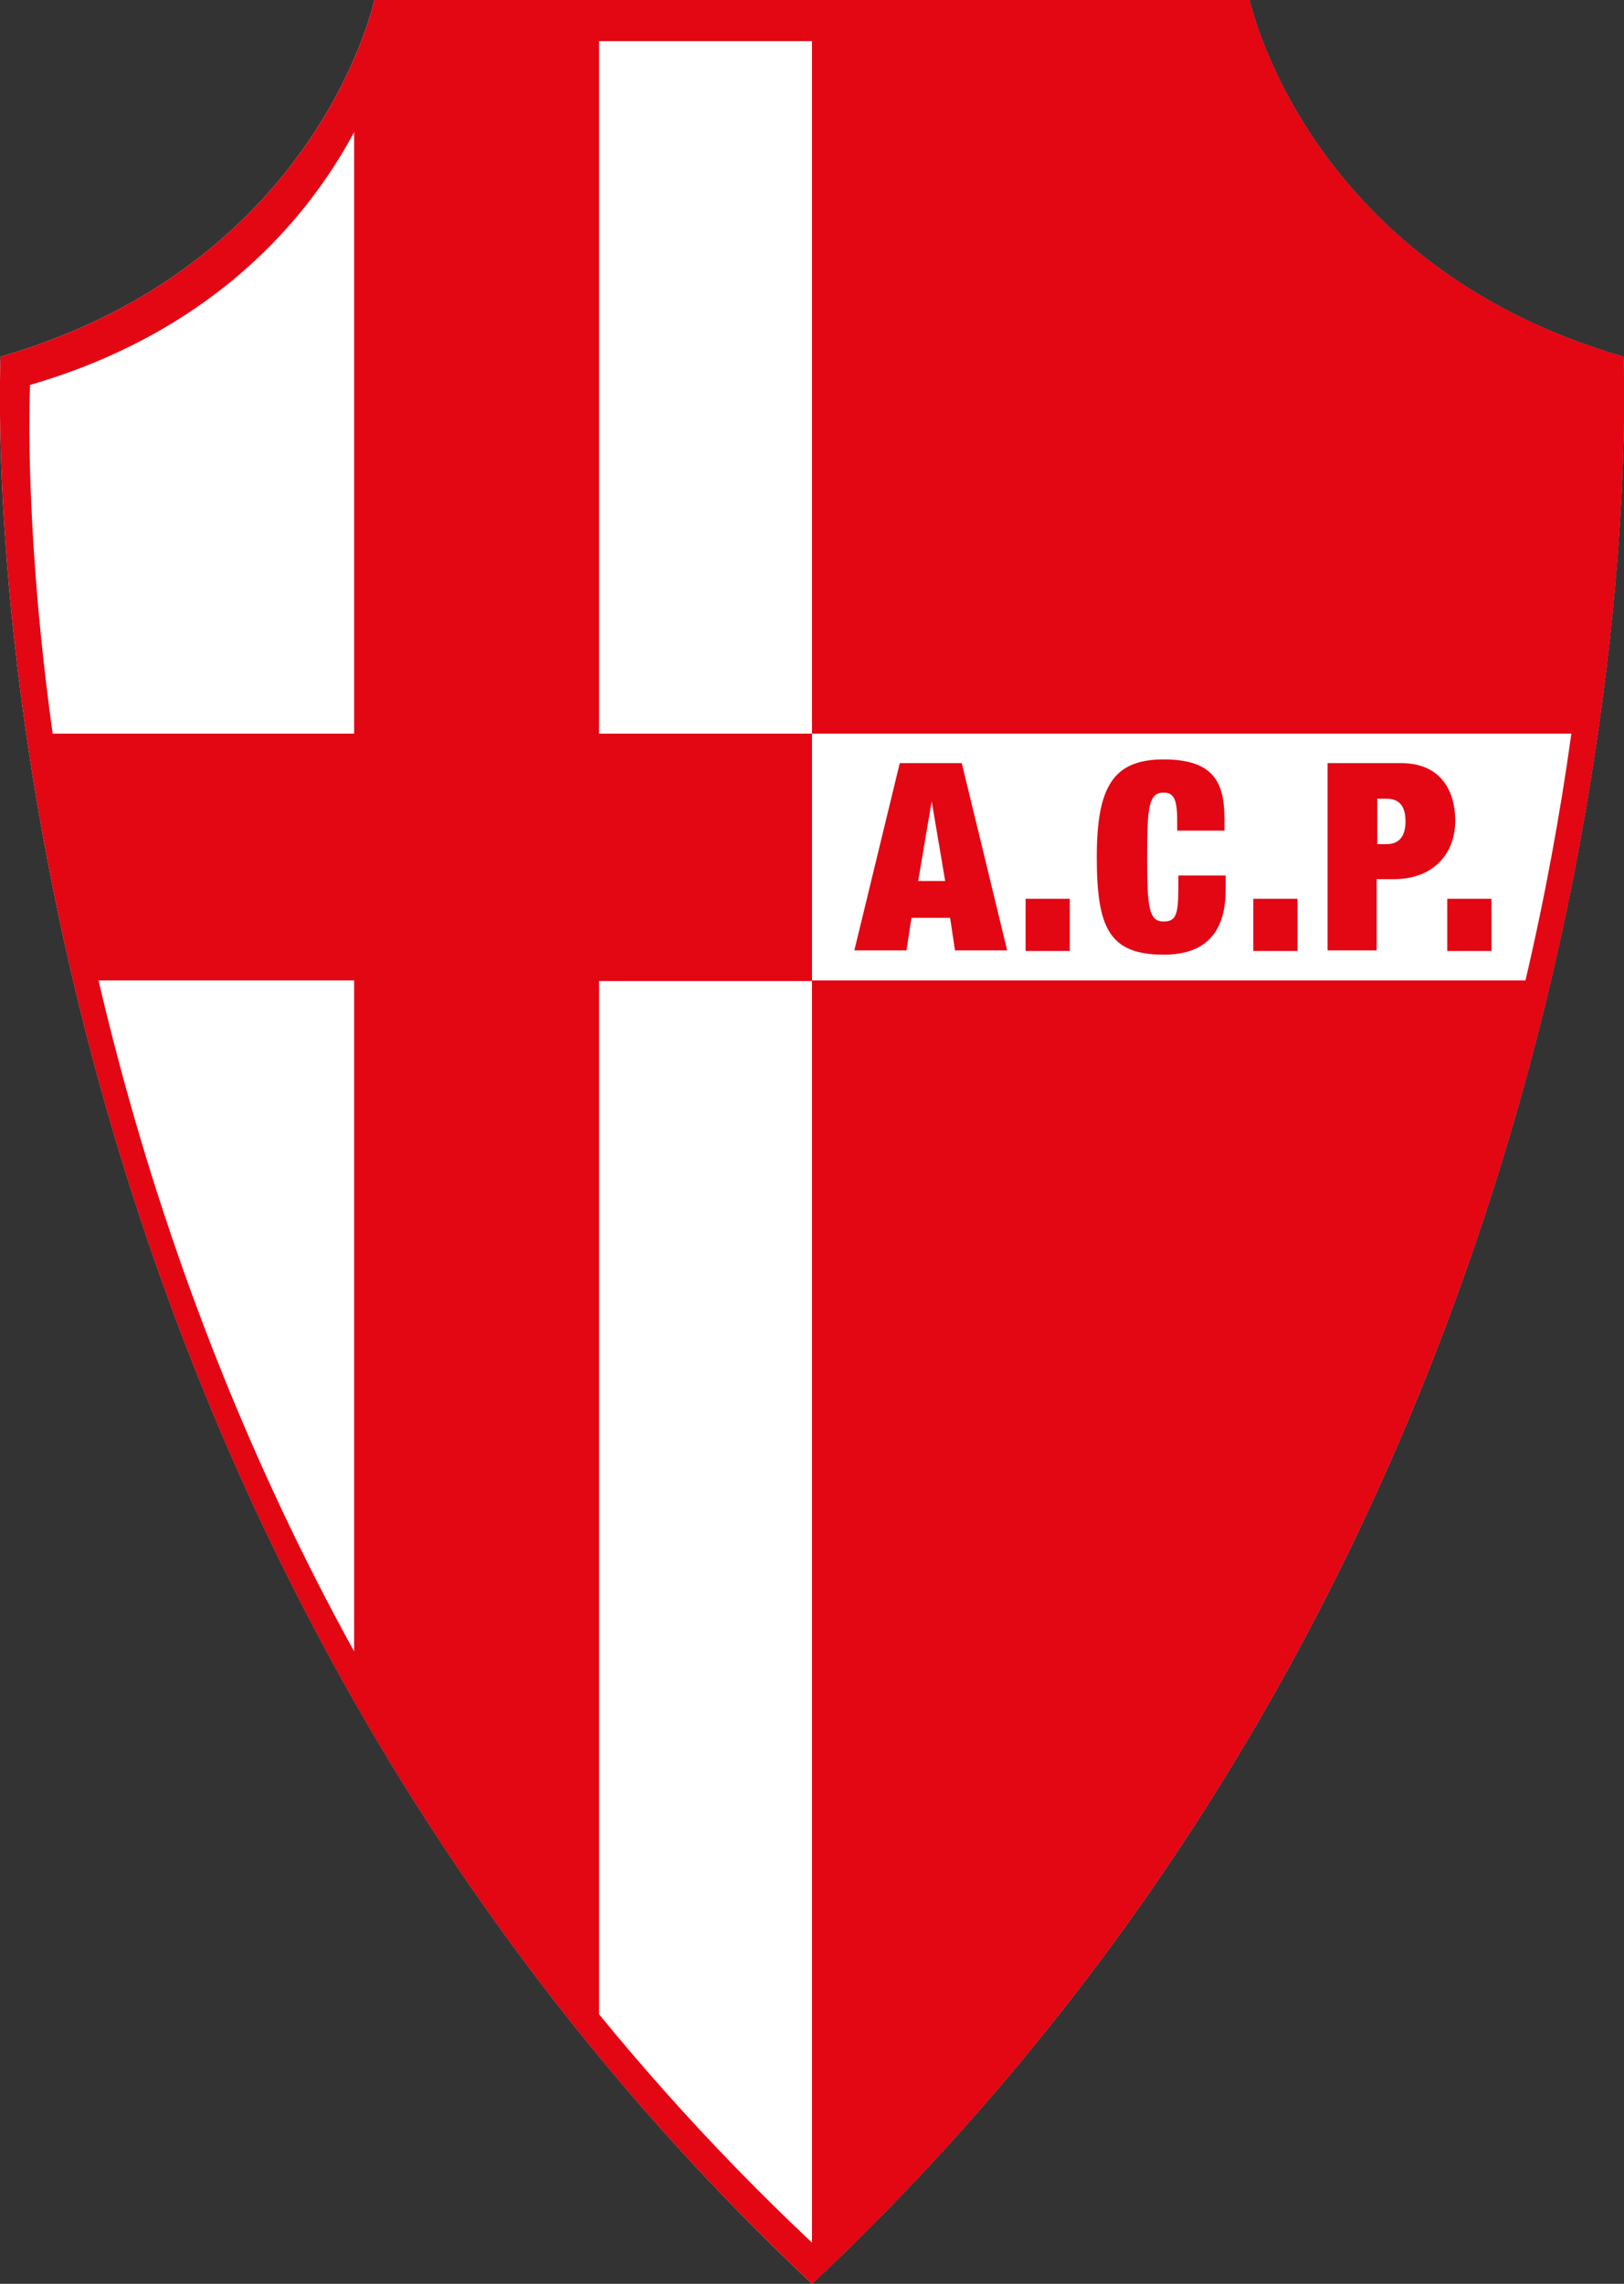 <?xml version="1.0" encoding="UTF-8"?>
<svg id="Livello_1" xmlns="http://www.w3.org/2000/svg" xmlns:xlink="http://www.w3.org/1999/xlink" version="1.1" viewBox="0 0 264.6 372">
  <rect x="0" y="0" width="264.6" height="372" fill="#333333" stroke="none"/>
  <!-- Generator: Adobe Illustrator 29.5.1, SVG Export Plug-In . SVG Version: 2.1.0 Build 141)  -->
  <defs>
    <style>
      .st0 {
        fill: none;
      }

      .st1 {
        clip-path: url(#clippath-1);
      }

      .st2 {
        fill: #fff;
      }

      .st3 {
        fill: #e30613;
      }

      .st4 {
        clip-path: url(#clippath);
      }
    </style>
    <clipPath id="clippath">
      <path class="st0" d="M132.3,372C273.5,239.2,264.5,58.1,264.5,58.1,212.7,43.1,203.6,0,203.6,0h-71.3v119.5h-34.7V0h-35.8l-4.1,11.8v107.7H5.9c2,14.6,5.1,27.5,7.8,40.2h44v113.4c7.1,15,19.7,31.5,39.9,58.8v-172.1h34.7v208s0,4.3,0,4.3Z"/>
    </clipPath>
    <clipPath id="clippath-1">
      <polygon class="st0" points="250.3 159.7 132.3 159.7 132.3 119.5 257.8 119.5 250.3 159.7"/>
    </clipPath>
  </defs>
  <path class="st2" d="M132.3,0H61S51.9,43.1.1,58.1c0,0-9,181,132.2,313.9C273.5,239.2,264.5,58.1,264.5,58.1,212.7,43.1,203.6,0,203.6,0h-71.3Z"/>
  <g class="st4">
    <path class="st3" d="M132.3,0H61S51.9,43.1.1,58.1c0,0-9,181,132.2,313.9C273.5,239.2,264.5,58.1,264.5,58.1,212.7,43.1,203.6,0,203.6,0h-71.3Z"/>
  </g>
  <g class="st1">
    <path class="st2" d="M132.3,3.9H62.5S53.6,46.1,2.9,60.8c0,0-8.8,177.2,129.4,307.2C270.5,238,261.7,60.8,261.7,60.8c-50.7-14.7-59.6-56.9-59.6-56.9h-69.8Z"/>
  </g>
  <path class="st3" d="M203.6,0s9.1,43.1,60.9,58.1c0,0,9,181-132.2,313.9C-8.9,239.2.1,58.1.1,58.1,51.9,43.1,61,0,61,0h142.6ZM132.3,6.7H63.6S54.8,48.2,4.9,62.7c0,0-8.7,174.5,127.4,302.6C268.4,237.2,259.7,62.7,259.7,62.7c-49.9-14.5-58.7-56-58.7-56h-68.7Z"/>
  <g>
    <path class="st3" d="M146.7,124.3h10l7.4,30.5h-8.5l-.8-5.3h-6.3l-.8,5.3h-8.5l7.4-30.5ZM151.8,130.5h0l-2.2,13h4.4l-2.2-13Z"/>
    <path class="st3" d="M167.1,146.4h7.2v8.5h-7.2v-8.5Z"/>
    <path class="st3" d="M191.8,133.6c0-3.5-.6-4.5-2.2-4.5-2.4,0-2.7,2.2-2.7,10.5s.3,10.5,2.7,10.5,2.4-1.7,2.4-7.5h7.7v2.3c0,8.6-5,10.6-10.1,10.6-8.9,0-10.9-4.4-10.9-15.9s2.7-15.9,10.9-15.9,9.9,3.8,9.9,9.7v1.9h-7.7v-1.7Z"/>
    <path class="st3" d="M204.2,146.4h7.2v8.5h-7.2v-8.5Z"/>
    <path class="st3" d="M216.4,124.3h11.9c6.1,0,8.8,4.1,8.8,9.4s-3.5,9.5-10,9.5h-2.8v11.6h-8v-30.5ZM224.4,137.5h1.5c2,0,3.1-1.2,3.1-3.7s-1-3.7-3.1-3.7h-1.5v7.4Z"/>
    <path class="st3" d="M235.8,146.4h7.2v8.5h-7.2v-8.5Z"/>
  </g>
</svg>